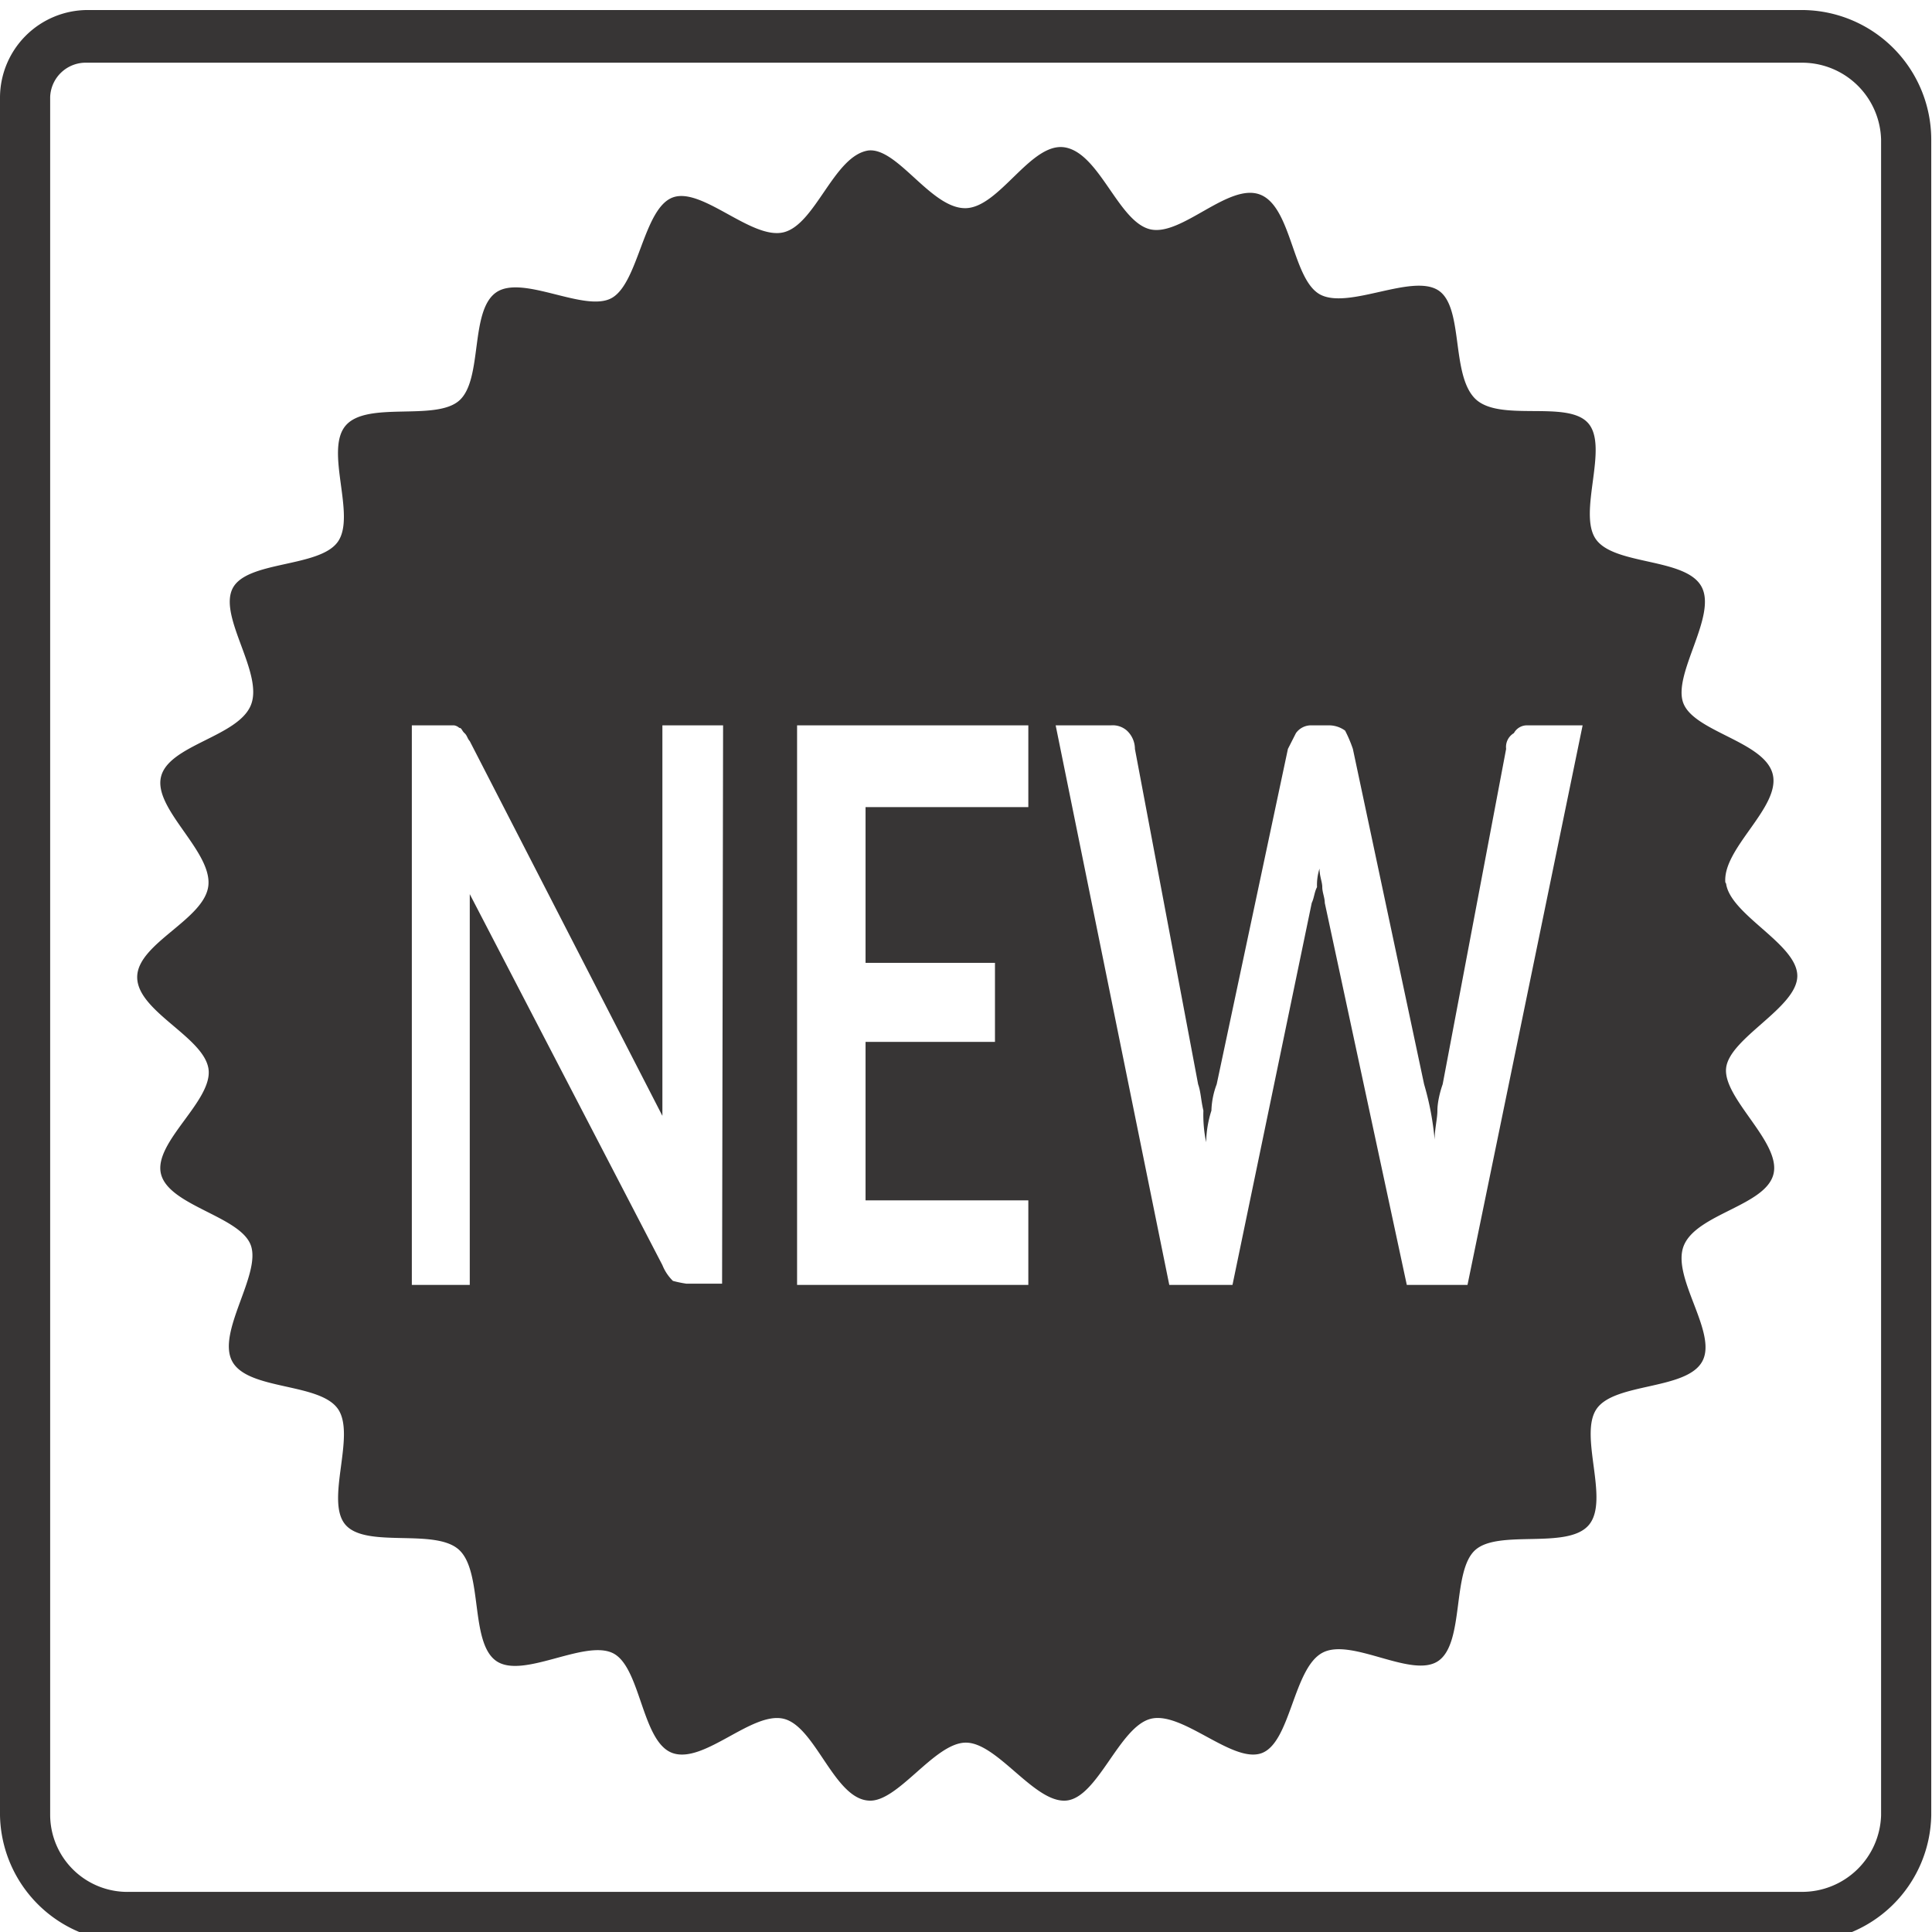 <?xml version="1.0" encoding="utf-8"?><svg id="Layer_1" data-name="Layer 1" xmlns="http://www.w3.org/2000/svg" viewBox="0 0 77.03 77.03"><defs><style>.cls-1{fill:#373535;}</style></defs><title>Pictos</title><path class="cls-1" d="M58.51,51.23H56.09L52.82,36c0-.21-.1-.42-.1-.63s-.11-.43-.11-.74a2.16,2.16,0,0,0-.1.74c-.11.21-.11.42-.21.63L49.14,51.23H46.62L42.09,28.92H44.3a.85.85,0,0,1,.63.21,1,1,0,0,1,.32.73l2.52,13.37c.11.31.11.63.21,1.05a5.28,5.28,0,0,0,.11,1.26,4.37,4.37,0,0,1,.21-1.26,3.21,3.21,0,0,1,.21-1.05l2.84-13.37.32-.63a.74.74,0,0,1,.63-.31H53a1.1,1.1,0,0,1,.63.21,5.33,5.33,0,0,1,.31.73l2.84,13.37a11.44,11.44,0,0,1,.42,2.21c0-.42.11-.84.11-1.16s.1-.74.21-1.05l2.53-13.37a.64.64,0,0,1,.31-.63.59.59,0,0,1,.53-.31h2.21ZM41,32.18H34.51v6.21h5.16v3.15H34.51v6.32H41v3.37H31.78V28.92H41Zm-12.21,19H27.36a4.72,4.72,0,0,1-.53-.11,1.83,1.83,0,0,1-.42-.63L18.73,35.65V51.23H16.42V28.92H18.1a.39.39,0,0,1,.21.1c.1,0,.1.11.21.21s.11.21.21.32l7.68,14.94V28.92h2.42Zm40-16c-.11-1.37,2.21-3,1.89-4.31s-3.15-1.69-3.57-2.85,1.36-3.47.73-4.63-3.47-.84-4.21-1.89.53-3.68-.31-4.63-3.58,0-4.53-1-.42-3.68-1.47-4.31-3.47.74-4.63.21-1.16-3.47-2.42-4-3.16,1.68-4.42,1.37-2-3-3.37-3.26-2.63,2.42-4,2.42S35.78,5.87,34.62,6c-1.37.21-2.1,2.94-3.37,3.26S28,7.45,26.83,7.87s-1.36,3.37-2.42,4-3.57-.95-4.63-.21-.52,3.47-1.47,4.31-3.68,0-4.53,1,.43,3.58-.31,4.63-3.68.74-4.21,1.89,1.26,3.37.74,4.63-3.27,1.58-3.58,2.85,2,2.94,1.89,4.31-2.84,2.32-2.84,3.68S8.1,41.33,8.31,42.6,6.1,45.54,6.42,46.81,9.58,48.49,10,49.65s-1.37,3.47-.74,4.63,3.47.84,4.21,1.89-.53,3.68.31,4.63,3.58.11,4.53,1,.42,3.68,1.47,4.42,3.48-.84,4.63-.32,1.16,3.58,2.42,4,3.16-1.68,4.42-1.37,2,3.16,3.37,3.26c1.16.11,2.63-2.31,3.89-2.31s2.74,2.42,4,2.31,2.11-2.94,3.37-3.26,3.26,1.79,4.42,1.37,1.26-3.37,2.42-4,3.58,1.05,4.63.32.53-3.58,1.47-4.42,3.69,0,4.53-1-.42-3.58.31-4.63,3.58-.74,4.21-1.89-1.26-3.37-.73-4.63,3.26-1.58,3.57-2.84-2-3-1.89-4.21,2.84-2.42,2.84-3.69S69,36.49,68.82,35.23M75,72.38a3.15,3.15,0,0,1-3.16,3.05H5.16A3.08,3.08,0,0,1,2,72.38V3.87A1.42,1.42,0,0,1,3.47,2.5h68.4A3.15,3.15,0,0,1,75,5.56ZM71.87.4H3.47A3.5,3.5,0,0,0,0,3.87V72.38a5.15,5.15,0,0,0,5.16,5.05H71.87A5.15,5.15,0,0,0,77,72.38V5.56A5.17,5.17,0,0,0,71.87.4"/></svg>